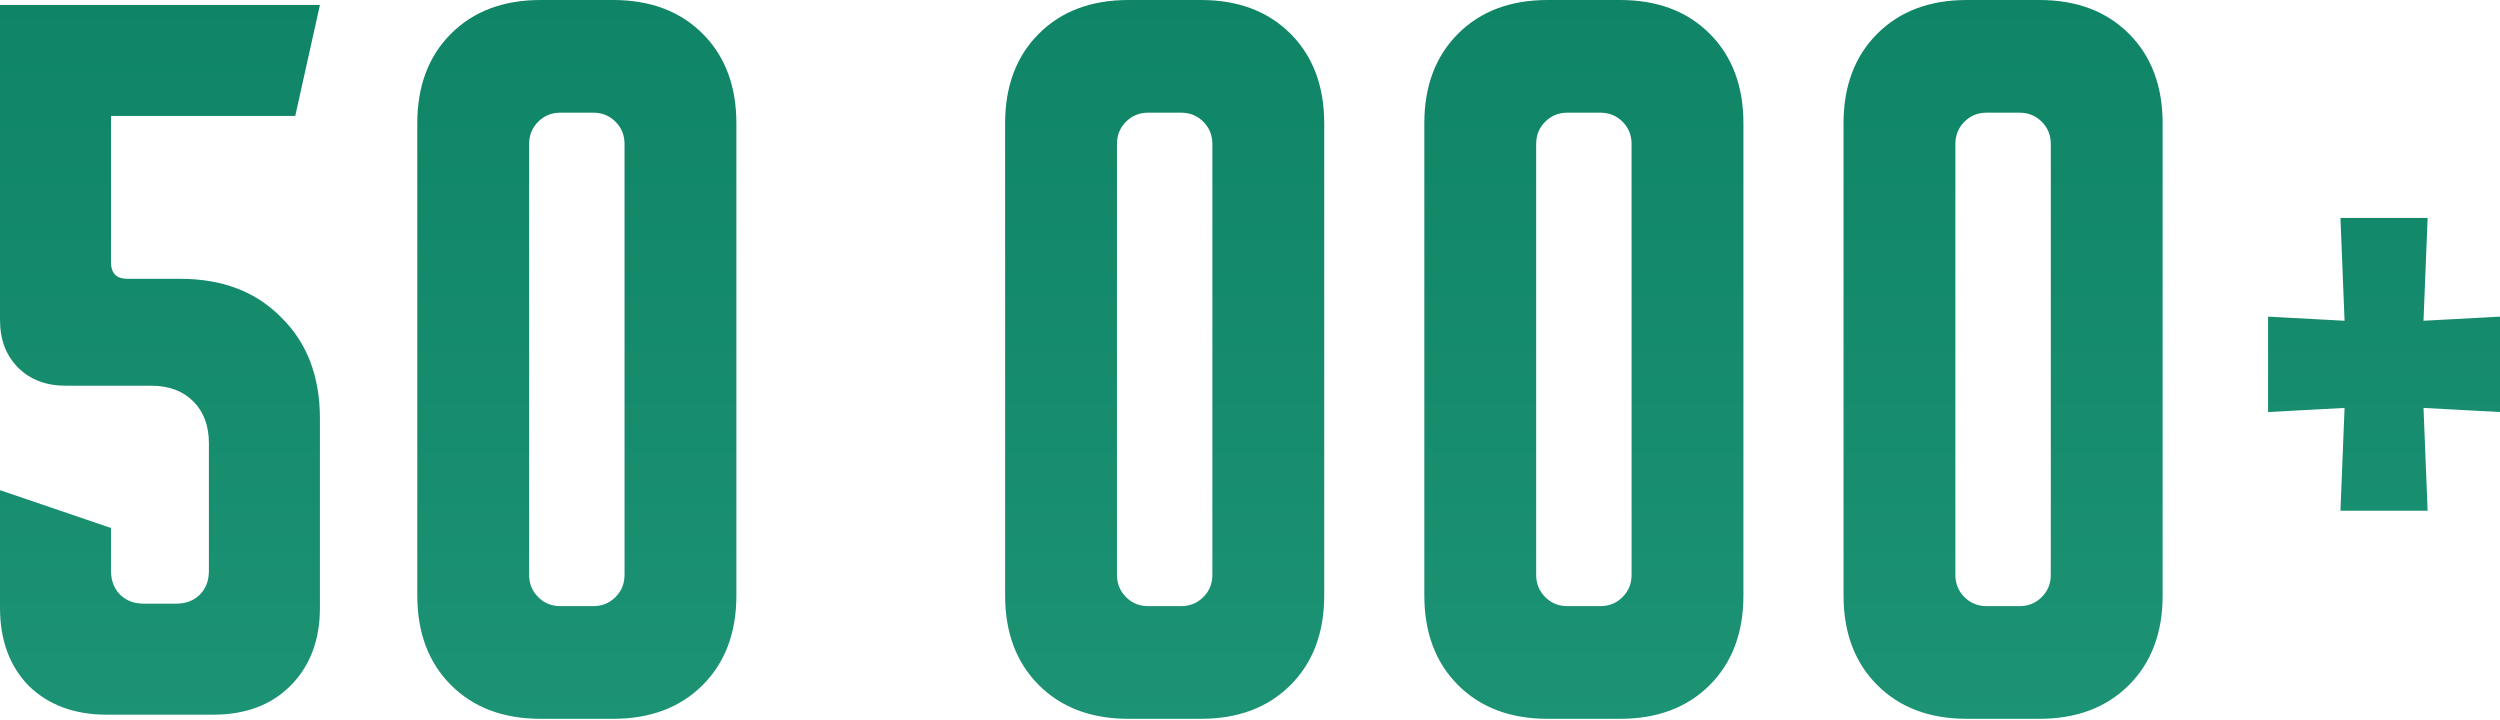 <?xml version="1.0" encoding="UTF-8"?> <svg xmlns="http://www.w3.org/2000/svg" width="608" height="175" viewBox="0 0 608 175" fill="none"> <path d="M2.98044e-08 77.806V1.2H77.806L71.805 28.202H27.002V63.805C27.002 66.472 28.335 67.805 31.002 67.805H43.803C54.071 67.805 62.272 70.939 68.405 77.206C74.672 83.34 77.806 91.54 77.806 101.808V147.811C77.806 155.679 75.406 162.013 70.605 166.813C65.938 171.48 59.671 173.813 51.804 173.813H26.002C18.135 173.813 11.801 171.48 7.001 166.813C2.334 162.013 2.98044e-08 155.679 2.98044e-08 147.811V119.209L27.002 128.41V138.811C27.002 141.211 27.735 143.144 29.202 144.611C30.669 146.078 32.602 146.811 35.003 146.811H42.803C45.203 146.811 47.137 146.078 48.604 144.611C50.071 143.144 50.804 141.211 50.804 138.811V107.808C50.804 103.541 49.537 100.141 47.004 97.608C44.47 95.074 41.07 93.807 36.803 93.807H16.001C11.201 93.807 7.334 92.341 4.4 89.407C1.467 86.473 2.98044e-08 82.606 2.98044e-08 77.806ZM101.483 30.002C101.483 20.935 104.216 13.668 109.683 8.201C115.151 2.734 122.418 4.29187e-05 131.485 4.29187e-05H149.086C158.154 4.29187e-05 165.421 2.734 170.888 8.201C176.355 13.668 179.089 20.935 179.089 30.002V144.811C179.089 153.879 176.355 161.146 170.888 166.613C165.421 172.08 158.154 174.814 149.086 174.814H131.485C122.418 174.814 115.151 172.08 109.683 166.613C104.216 161.146 101.483 153.879 101.483 144.811V30.002ZM136.286 147.411H144.286C146.42 147.411 148.22 146.678 149.687 145.211C151.153 143.744 151.887 141.944 151.887 139.811V35.003C151.887 32.869 151.153 31.069 149.687 29.602C148.22 28.136 146.42 27.402 144.286 27.402H136.286C134.152 27.402 132.352 28.136 130.885 29.602C129.418 31.069 128.685 32.869 128.685 35.003V139.811C128.685 141.944 129.418 143.744 130.885 145.211C132.352 146.678 134.152 147.411 136.286 147.411ZM244.444 30.002C244.444 20.935 247.177 13.668 252.644 8.201C258.112 2.734 265.379 4.29187e-05 274.446 4.29187e-05H292.048C301.115 4.29187e-05 308.382 2.734 313.849 8.201C319.316 13.668 322.05 20.935 322.05 30.002V144.811C322.05 153.879 319.316 161.146 313.849 166.613C308.382 172.08 301.115 174.814 292.048 174.814H274.446C265.379 174.814 258.112 172.08 252.644 166.613C247.177 161.146 244.444 153.879 244.444 144.811V30.002ZM279.247 147.411H287.247C289.381 147.411 291.181 146.678 292.648 145.211C294.114 143.744 294.848 141.944 294.848 139.811V35.003C294.848 32.869 294.114 31.069 292.648 29.602C291.181 28.136 289.381 27.402 287.247 27.402H279.247C277.113 27.402 275.313 28.136 273.846 29.602C272.379 31.069 271.646 32.869 271.646 35.003V139.811C271.646 141.944 272.379 143.744 273.846 145.211C275.313 146.678 277.113 147.411 279.247 147.411ZM346.395 30.002C346.395 20.935 349.129 13.668 354.596 8.201C360.063 2.734 367.33 4.29187e-05 376.398 4.29187e-05H393.999C403.066 4.29187e-05 410.334 2.734 415.801 8.201C421.268 13.668 424.001 20.935 424.001 30.002V144.811C424.001 153.879 421.268 161.146 415.801 166.613C410.334 172.08 403.066 174.814 393.999 174.814H376.398C367.33 174.814 360.063 172.08 354.596 166.613C349.129 161.146 346.395 153.879 346.395 144.811V30.002ZM381.198 147.411H389.199C391.332 147.411 393.132 146.678 394.599 145.211C396.066 143.744 396.799 141.944 396.799 139.811V35.003C396.799 32.869 396.066 31.069 394.599 29.602C393.132 28.136 391.332 27.402 389.199 27.402H381.198C379.065 27.402 377.264 28.136 375.798 29.602C374.331 31.069 373.598 32.869 373.598 35.003V139.811C373.598 141.944 374.331 143.744 375.798 145.211C377.264 146.678 379.065 147.411 381.198 147.411ZM448.347 30.002C448.347 20.935 451.081 13.668 456.548 8.201C462.015 2.734 469.282 4.29187e-05 478.349 4.29187e-05H495.951C505.018 4.29187e-05 512.285 2.734 517.752 8.201C523.22 13.668 525.953 20.935 525.953 30.002V144.811C525.953 153.879 523.22 161.146 517.752 166.613C512.285 172.08 505.018 174.814 495.951 174.814H478.349C469.282 174.814 462.015 172.08 456.548 166.613C451.081 161.146 448.347 153.879 448.347 144.811V30.002ZM483.15 147.411H491.15C493.284 147.411 495.084 146.678 496.551 145.211C498.018 143.744 498.751 141.944 498.751 139.811V35.003C498.751 32.869 498.018 31.069 496.551 29.602C495.084 28.136 493.284 27.402 491.15 27.402H483.15C481.016 27.402 479.216 28.136 477.749 29.602C476.283 31.069 475.549 32.869 475.549 35.003V139.811C475.549 141.944 476.283 143.744 477.749 145.211C479.216 146.678 481.016 147.411 483.15 147.411ZM608 77.006V100.208L589.399 99.208L590.399 124.21H569.197L570.197 99.208L551.596 100.208V77.006L570.197 78.006L569.197 53.004H590.399L589.399 78.006L608 77.006Z" fill="url(#paint0_linear_28_424)"></path> <defs> <linearGradient id="paint0_linear_28_424" x1="305.024" y1="-42.203" x2="305.024" y2="225.817" gradientUnits="userSpaceOnUse"> <stop stop-color="#0C8163"></stop> <stop offset="1" stop-color="#209778"></stop> </linearGradient> </defs> </svg> 